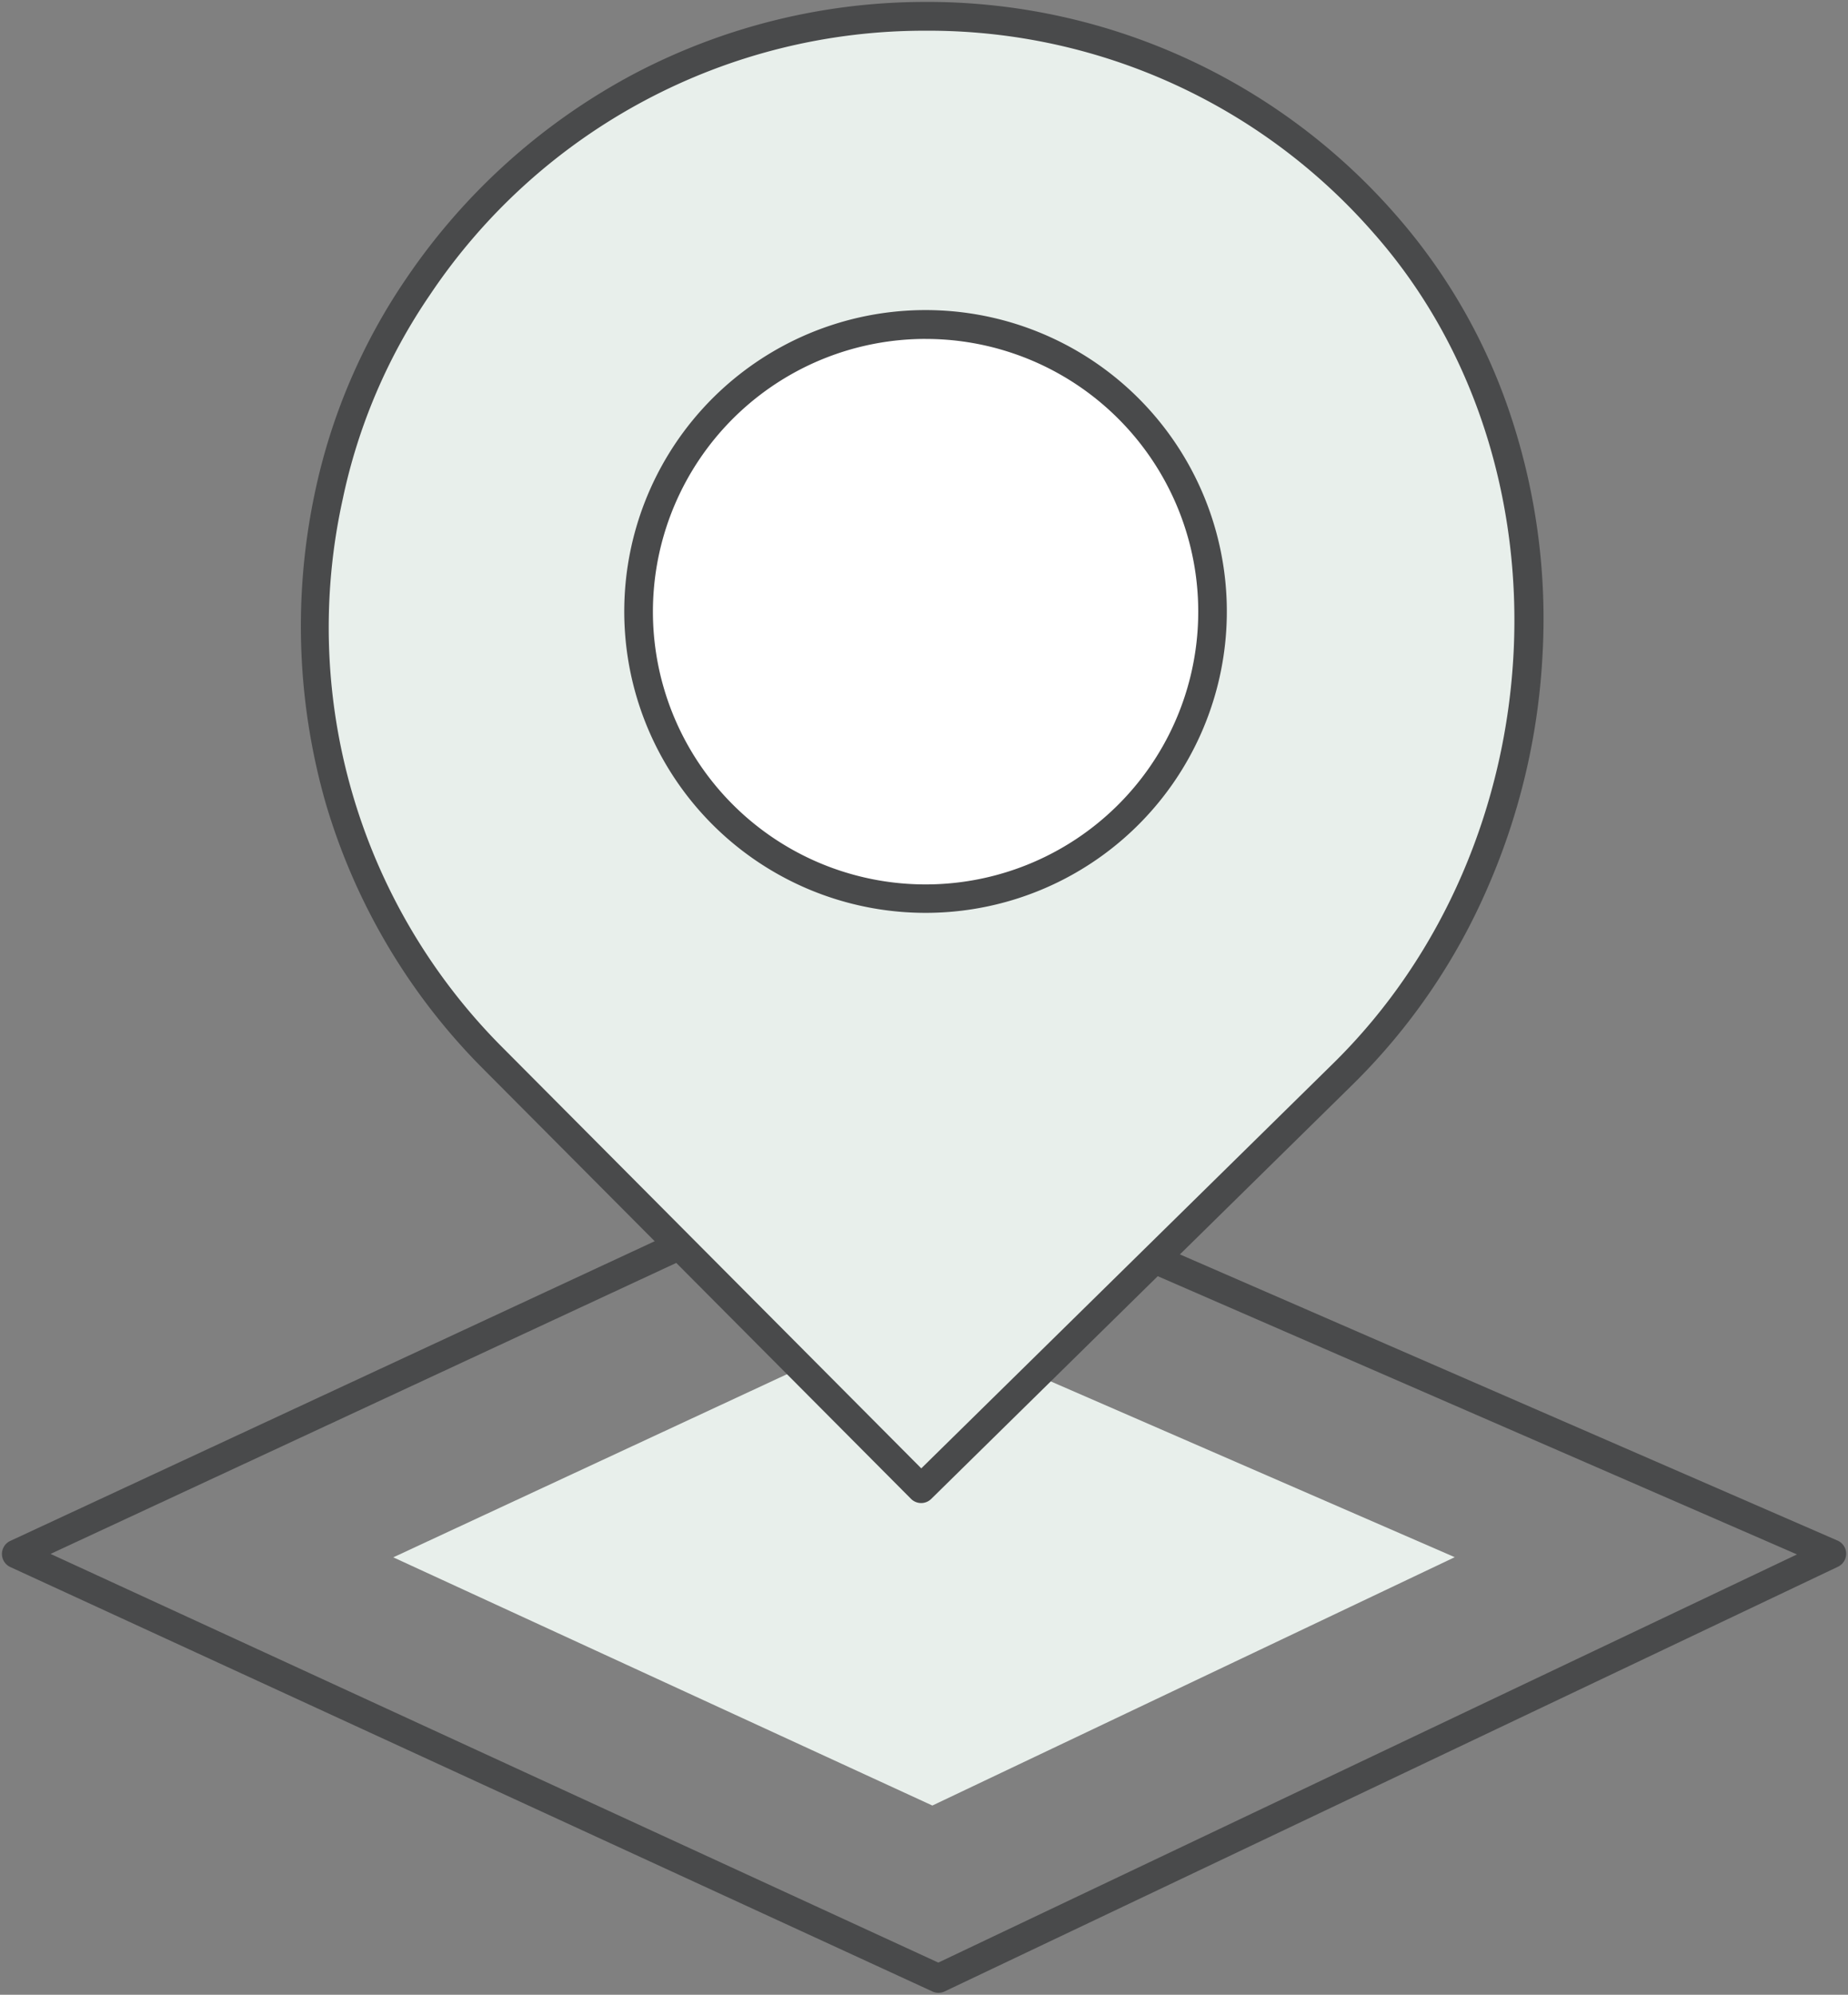 <svg xmlns="http://www.w3.org/2000/svg" xmlns:xlink="http://www.w3.org/1999/xlink" width="64.231" height="69.31" viewBox="0 0 64.231 69.31"><rect x="0" y="0" width="64.231" height="69.31" fill="#808080" stroke="none"/><defs><clipPath id="a"><rect width="64.231" height="69.31" fill="none"/></clipPath></defs><g transform="translate(0 0)"><path d="M.5,49.317l32.049,14.75L63.6,49.31,31.009,35.134Z" transform="translate(0.067 4.677)" fill="none"/><g transform="translate(0 0)"><g clip-path="url(#a)"><path d="M31.009,34.633a.5.5,0,0,1,.2.041L63.8,48.851a.5.5,0,0,1,.015.91L32.764,64.518a.5.5,0,0,1-.424,0L.291,49.771a.5.5,0,0,1,0-.908L30.8,34.679A.5.5,0,0,1,31.009,34.633Zm31.382,14.7L31.016,35.681,1.691,49.315l30.855,14.2Z" transform="translate(0.067 4.677)" fill="#494a4b"/></g></g><path d="M48.956,48.724,30.8,57.353,12.063,48.729,29.9,40.435Z" transform="translate(1.606 5.382)" fill="#e8efeb"/><g transform="translate(0 0)"><g clip-path="url(#a)"><path d="M30.731,51.658,45.376,37.265C53.3,29.5,54.174,16.009,46.828,7.7A21.256,21.256,0,0,0,13.242,9.9a20.145,20.145,0,0,0-3.107,7.286,21.239,21.239,0,0,0,5.591,19.4Z" transform="translate(1.286 0.067)" fill="#e8efeb"/><path d="M30.731,52.158a.5.5,0,0,1-.354-.147l-15-15.071a21.757,21.757,0,0,1-5.345-9.108,22.354,22.354,0,0,1-.381-10.747A20.773,20.773,0,0,1,12.83,9.616,22.059,22.059,0,0,1,20.75,2.5,21.749,21.749,0,0,1,30.89,0h.232A21.62,21.62,0,0,1,47.2,7.366a20.213,20.213,0,0,1,4.088,7.212,22.389,22.389,0,0,1,1.038,8.136,23.182,23.182,0,0,1-1.89,8.024,21.674,21.674,0,0,1-4.712,6.883L31.081,52.014A.5.5,0,0,1,30.731,52.158ZM30.89,1a20.677,20.677,0,0,0-17.235,9.182,19.765,19.765,0,0,0-3.03,7.1,20.654,20.654,0,0,0,5.458,18.95L30.735,50.953,45.026,36.908c7.831-7.67,8.485-20.895,1.427-28.88A20.537,20.537,0,0,0,31.111,1Z" transform="translate(1.286 0.067)" fill="#494a4b"/><path d="M39.056,22.978a9.968,9.968,0,1,1-6.433-12.544,9.968,9.968,0,0,1,6.433,12.544" transform="translate(2.609 1.325)" fill="#fff"/><path d="M29.57,30.393a10.472,10.472,0,1,1,6.1-1.967A10.462,10.462,0,0,1,29.57,30.393Zm0-19.942a9.477,9.477,0,1,0,2.905.459A9.439,9.439,0,0,0,29.565,10.452Z" transform="translate(2.609 1.325)" fill="#494a4b"/></g></g></g></svg>